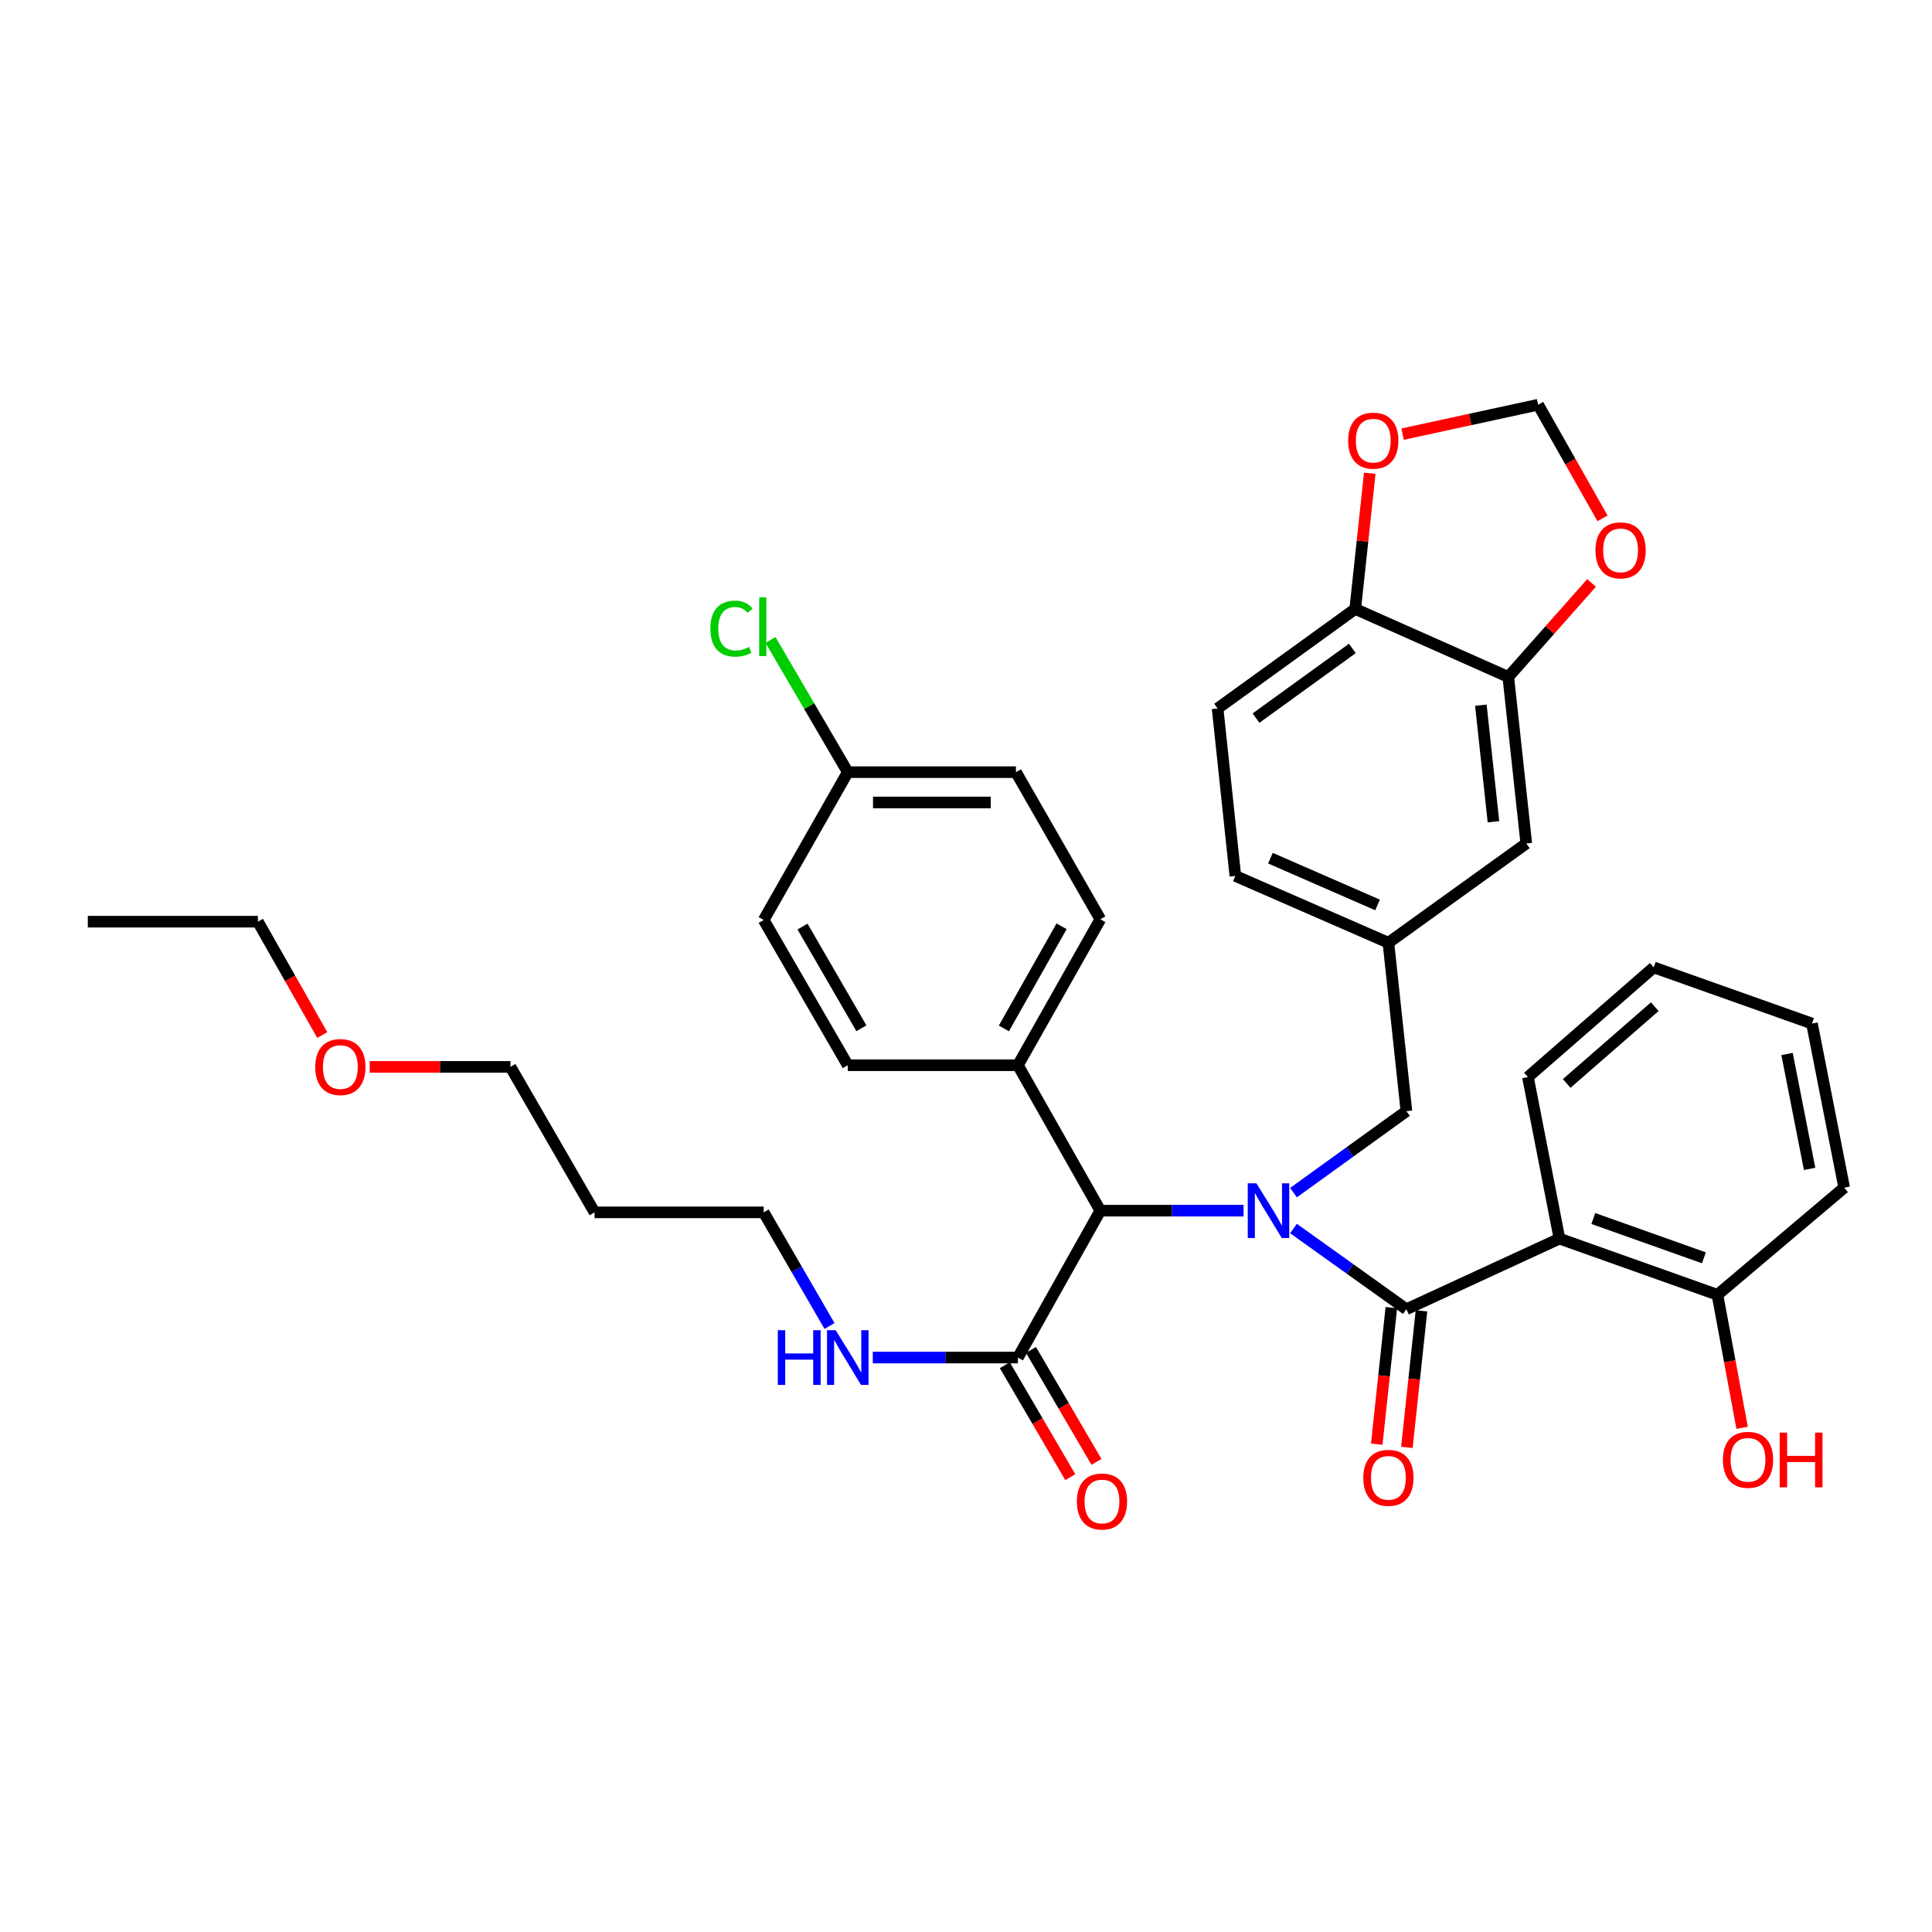 <?xml version='1.0' encoding='iso-8859-1'?>
<svg version='1.1' baseProfile='full'
              xmlns='http://www.w3.org/2000/svg'
                      xmlns:rdkit='http://www.rdkit.org/xml'
                      xmlns:xlink='http://www.w3.org/1999/xlink'
                  xml:space='preserve'
width='1000px' height='1000px' viewBox='0 0 1000 1000'>
<!-- END OF HEADER -->
<rect style='opacity:1.0;fill:#FFFFFF;stroke:none' width='1000' height='1000' x='0' y='0'> </rect>
<path class='bond-0' d='M 727.957,677.652 L 698.735,656.768' style='fill:none;fill-rule:evenodd;stroke:#000000;stroke-width:6px;stroke-linecap:butt;stroke-linejoin:miter;stroke-opacity:1' />
<path class='bond-0' d='M 698.735,656.768 L 669.514,635.884' style='fill:none;fill-rule:evenodd;stroke:#0000FF;stroke-width:6px;stroke-linecap:butt;stroke-linejoin:miter;stroke-opacity:1' />
<path class='bond-1' d='M 727.957,677.652 L 807.175,641.114' style='fill:none;fill-rule:evenodd;stroke:#000000;stroke-width:6px;stroke-linecap:butt;stroke-linejoin:miter;stroke-opacity:1' />
<path class='bond-7' d='M 720.159,676.818 L 716.38,712.158' style='fill:none;fill-rule:evenodd;stroke:#000000;stroke-width:6px;stroke-linecap:butt;stroke-linejoin:miter;stroke-opacity:1' />
<path class='bond-7' d='M 716.38,712.158 L 712.601,747.497' style='fill:none;fill-rule:evenodd;stroke:#FF0000;stroke-width:6px;stroke-linecap:butt;stroke-linejoin:miter;stroke-opacity:1' />
<path class='bond-7' d='M 735.755,678.486 L 731.976,713.825' style='fill:none;fill-rule:evenodd;stroke:#000000;stroke-width:6px;stroke-linecap:butt;stroke-linejoin:miter;stroke-opacity:1' />
<path class='bond-7' d='M 731.976,713.825 L 728.197,749.165' style='fill:none;fill-rule:evenodd;stroke:#FF0000;stroke-width:6px;stroke-linecap:butt;stroke-linejoin:miter;stroke-opacity:1' />
<path class='bond-2' d='M 643.665,626.64 L 606.597,626.64' style='fill:none;fill-rule:evenodd;stroke:#0000FF;stroke-width:6px;stroke-linecap:butt;stroke-linejoin:miter;stroke-opacity:1' />
<path class='bond-2' d='M 606.597,626.64 L 569.529,626.64' style='fill:none;fill-rule:evenodd;stroke:#000000;stroke-width:6px;stroke-linecap:butt;stroke-linejoin:miter;stroke-opacity:1' />
<path class='bond-5' d='M 669.521,617.304 L 698.739,596.222' style='fill:none;fill-rule:evenodd;stroke:#0000FF;stroke-width:6px;stroke-linecap:butt;stroke-linejoin:miter;stroke-opacity:1' />
<path class='bond-5' d='M 698.739,596.222 L 727.957,575.141' style='fill:none;fill-rule:evenodd;stroke:#000000;stroke-width:6px;stroke-linecap:butt;stroke-linejoin:miter;stroke-opacity:1' />
<path class='bond-9' d='M 807.175,641.114 L 888.947,670.184' style='fill:none;fill-rule:evenodd;stroke:#000000;stroke-width:6px;stroke-linecap:butt;stroke-linejoin:miter;stroke-opacity:1' />
<path class='bond-9' d='M 824.695,630.696 L 881.935,651.045' style='fill:none;fill-rule:evenodd;stroke:#000000;stroke-width:6px;stroke-linecap:butt;stroke-linejoin:miter;stroke-opacity:1' />
<path class='bond-22' d='M 807.175,641.114 L 790.854,557.478' style='fill:none;fill-rule:evenodd;stroke:#000000;stroke-width:6px;stroke-linecap:butt;stroke-linejoin:miter;stroke-opacity:1' />
<path class='bond-3' d='M 569.529,626.64 L 526.865,702.67' style='fill:none;fill-rule:evenodd;stroke:#000000;stroke-width:6px;stroke-linecap:butt;stroke-linejoin:miter;stroke-opacity:1' />
<path class='bond-10' d='M 569.529,626.64 L 526.865,551.361' style='fill:none;fill-rule:evenodd;stroke:#000000;stroke-width:6px;stroke-linecap:butt;stroke-linejoin:miter;stroke-opacity:1' />
<path class='bond-15' d='M 520.095,706.628 L 537.037,735.603' style='fill:none;fill-rule:evenodd;stroke:#000000;stroke-width:6px;stroke-linecap:butt;stroke-linejoin:miter;stroke-opacity:1' />
<path class='bond-15' d='M 537.037,735.603 L 553.979,764.579' style='fill:none;fill-rule:evenodd;stroke:#FF0000;stroke-width:6px;stroke-linecap:butt;stroke-linejoin:miter;stroke-opacity:1' />
<path class='bond-15' d='M 533.635,698.711 L 550.577,727.686' style='fill:none;fill-rule:evenodd;stroke:#000000;stroke-width:6px;stroke-linecap:butt;stroke-linejoin:miter;stroke-opacity:1' />
<path class='bond-15' d='M 550.577,727.686 L 567.519,756.661' style='fill:none;fill-rule:evenodd;stroke:#FF0000;stroke-width:6px;stroke-linecap:butt;stroke-linejoin:miter;stroke-opacity:1' />
<path class='bond-16' d='M 526.865,702.67 L 489.309,702.67' style='fill:none;fill-rule:evenodd;stroke:#000000;stroke-width:6px;stroke-linecap:butt;stroke-linejoin:miter;stroke-opacity:1' />
<path class='bond-16' d='M 489.309,702.67 L 451.752,702.67' style='fill:none;fill-rule:evenodd;stroke:#0000FF;stroke-width:6px;stroke-linecap:butt;stroke-linejoin:miter;stroke-opacity:1' />
<path class='bond-4' d='M 780.685,350.382 L 790,436.589' style='fill:none;fill-rule:evenodd;stroke:#000000;stroke-width:6px;stroke-linecap:butt;stroke-linejoin:miter;stroke-opacity:1' />
<path class='bond-4' d='M 766.488,364.998 L 773.008,425.343' style='fill:none;fill-rule:evenodd;stroke:#000000;stroke-width:6px;stroke-linecap:butt;stroke-linejoin:miter;stroke-opacity:1' />
<path class='bond-8' d='M 780.685,350.382 L 802.236,326.058' style='fill:none;fill-rule:evenodd;stroke:#000000;stroke-width:6px;stroke-linecap:butt;stroke-linejoin:miter;stroke-opacity:1' />
<path class='bond-8' d='M 802.236,326.058 L 823.788,301.735' style='fill:none;fill-rule:evenodd;stroke:#FF0000;stroke-width:6px;stroke-linecap:butt;stroke-linejoin:miter;stroke-opacity:1' />
<path class='bond-38' d='M 780.685,350.382 L 701.466,315.195' style='fill:none;fill-rule:evenodd;stroke:#000000;stroke-width:6px;stroke-linecap:butt;stroke-linejoin:miter;stroke-opacity:1' />
<path class='bond-14' d='M 727.957,575.141 L 718.633,487.967' style='fill:none;fill-rule:evenodd;stroke:#000000;stroke-width:6px;stroke-linecap:butt;stroke-linejoin:miter;stroke-opacity:1' />
<path class='bond-6' d='M 701.466,315.195 L 630.23,366.703' style='fill:none;fill-rule:evenodd;stroke:#000000;stroke-width:6px;stroke-linecap:butt;stroke-linejoin:miter;stroke-opacity:1' />
<path class='bond-6' d='M 699.971,335.632 L 650.106,371.688' style='fill:none;fill-rule:evenodd;stroke:#000000;stroke-width:6px;stroke-linecap:butt;stroke-linejoin:miter;stroke-opacity:1' />
<path class='bond-11' d='M 701.466,315.195 L 705.225,280.076' style='fill:none;fill-rule:evenodd;stroke:#000000;stroke-width:6px;stroke-linecap:butt;stroke-linejoin:miter;stroke-opacity:1' />
<path class='bond-11' d='M 705.225,280.076 L 708.985,244.956' style='fill:none;fill-rule:evenodd;stroke:#FF0000;stroke-width:6px;stroke-linecap:butt;stroke-linejoin:miter;stroke-opacity:1' />
<path class='bond-12' d='M 829.465,268.3 L 812.8,238.893' style='fill:none;fill-rule:evenodd;stroke:#FF0000;stroke-width:6px;stroke-linecap:butt;stroke-linejoin:miter;stroke-opacity:1' />
<path class='bond-12' d='M 812.8,238.893 L 796.135,209.486' style='fill:none;fill-rule:evenodd;stroke:#000000;stroke-width:6px;stroke-linecap:butt;stroke-linejoin:miter;stroke-opacity:1' />
<path class='bond-25' d='M 888.947,670.184 L 895.33,704.607' style='fill:none;fill-rule:evenodd;stroke:#000000;stroke-width:6px;stroke-linecap:butt;stroke-linejoin:miter;stroke-opacity:1' />
<path class='bond-25' d='M 895.33,704.607 L 901.714,739.03' style='fill:none;fill-rule:evenodd;stroke:#FF0000;stroke-width:6px;stroke-linecap:butt;stroke-linejoin:miter;stroke-opacity:1' />
<path class='bond-30' d='M 888.947,670.184 L 954.545,614.737' style='fill:none;fill-rule:evenodd;stroke:#000000;stroke-width:6px;stroke-linecap:butt;stroke-linejoin:miter;stroke-opacity:1' />
<path class='bond-18' d='M 526.865,551.361 L 569.529,475.819' style='fill:none;fill-rule:evenodd;stroke:#000000;stroke-width:6px;stroke-linecap:butt;stroke-linejoin:miter;stroke-opacity:1' />
<path class='bond-18' d='M 519.607,532.316 L 549.472,479.437' style='fill:none;fill-rule:evenodd;stroke:#000000;stroke-width:6px;stroke-linecap:butt;stroke-linejoin:miter;stroke-opacity:1' />
<path class='bond-19' d='M 526.865,551.361 L 438.811,551.361' style='fill:none;fill-rule:evenodd;stroke:#000000;stroke-width:6px;stroke-linecap:butt;stroke-linejoin:miter;stroke-opacity:1' />
<path class='bond-39' d='M 725.982,224.709 L 761.058,217.098' style='fill:none;fill-rule:evenodd;stroke:#FF0000;stroke-width:6px;stroke-linecap:butt;stroke-linejoin:miter;stroke-opacity:1' />
<path class='bond-39' d='M 761.058,217.098 L 796.135,209.486' style='fill:none;fill-rule:evenodd;stroke:#000000;stroke-width:6px;stroke-linecap:butt;stroke-linejoin:miter;stroke-opacity:1' />
<path class='bond-13' d='M 790,436.589 L 718.633,487.967' style='fill:none;fill-rule:evenodd;stroke:#000000;stroke-width:6px;stroke-linecap:butt;stroke-linejoin:miter;stroke-opacity:1' />
<path class='bond-21' d='M 718.633,487.967 L 639.414,453.372' style='fill:none;fill-rule:evenodd;stroke:#000000;stroke-width:6px;stroke-linecap:butt;stroke-linejoin:miter;stroke-opacity:1' />
<path class='bond-21' d='M 713.027,468.403 L 657.574,444.187' style='fill:none;fill-rule:evenodd;stroke:#000000;stroke-width:6px;stroke-linecap:butt;stroke-linejoin:miter;stroke-opacity:1' />
<path class='bond-29' d='M 429.353,686.338 L 412.319,656.925' style='fill:none;fill-rule:evenodd;stroke:#0000FF;stroke-width:6px;stroke-linecap:butt;stroke-linejoin:miter;stroke-opacity:1' />
<path class='bond-29' d='M 412.319,656.925 L 395.285,627.512' style='fill:none;fill-rule:evenodd;stroke:#000000;stroke-width:6px;stroke-linecap:butt;stroke-linejoin:miter;stroke-opacity:1' />
<path class='bond-17' d='M 630.23,366.703 L 639.414,453.372' style='fill:none;fill-rule:evenodd;stroke:#000000;stroke-width:6px;stroke-linecap:butt;stroke-linejoin:miter;stroke-opacity:1' />
<path class='bond-24' d='M 569.529,475.819 L 525.863,399.668' style='fill:none;fill-rule:evenodd;stroke:#000000;stroke-width:6px;stroke-linecap:butt;stroke-linejoin:miter;stroke-opacity:1' />
<path class='bond-23' d='M 438.811,551.361 L 395.285,476.185' style='fill:none;fill-rule:evenodd;stroke:#000000;stroke-width:6px;stroke-linecap:butt;stroke-linejoin:miter;stroke-opacity:1' />
<path class='bond-23' d='M 445.856,532.225 L 415.387,479.602' style='fill:none;fill-rule:evenodd;stroke:#000000;stroke-width:6px;stroke-linecap:butt;stroke-linejoin:miter;stroke-opacity:1' />
<path class='bond-20' d='M 438.811,399.668 L 395.285,476.185' style='fill:none;fill-rule:evenodd;stroke:#000000;stroke-width:6px;stroke-linecap:butt;stroke-linejoin:miter;stroke-opacity:1' />
<path class='bond-26' d='M 438.811,399.668 L 418.818,365.471' style='fill:none;fill-rule:evenodd;stroke:#000000;stroke-width:6px;stroke-linecap:butt;stroke-linejoin:miter;stroke-opacity:1' />
<path class='bond-26' d='M 418.818,365.471 L 398.825,331.273' style='fill:none;fill-rule:evenodd;stroke:#00CC00;stroke-width:6px;stroke-linecap:butt;stroke-linejoin:miter;stroke-opacity:1' />
<path class='bond-37' d='M 438.811,399.668 L 525.863,399.668' style='fill:none;fill-rule:evenodd;stroke:#000000;stroke-width:6px;stroke-linecap:butt;stroke-linejoin:miter;stroke-opacity:1' />
<path class='bond-37' d='M 451.869,415.353 L 512.805,415.353' style='fill:none;fill-rule:evenodd;stroke:#000000;stroke-width:6px;stroke-linecap:butt;stroke-linejoin:miter;stroke-opacity:1' />
<path class='bond-33' d='M 790.854,557.478 L 855.965,500.724' style='fill:none;fill-rule:evenodd;stroke:#000000;stroke-width:6px;stroke-linecap:butt;stroke-linejoin:miter;stroke-opacity:1' />
<path class='bond-33' d='M 810.927,560.789 L 856.504,521.061' style='fill:none;fill-rule:evenodd;stroke:#000000;stroke-width:6px;stroke-linecap:butt;stroke-linejoin:miter;stroke-opacity:1' />
<path class='bond-27' d='M 307.744,627.512 L 395.285,627.512' style='fill:none;fill-rule:evenodd;stroke:#000000;stroke-width:6px;stroke-linecap:butt;stroke-linejoin:miter;stroke-opacity:1' />
<path class='bond-31' d='M 307.744,627.512 L 264.201,552.215' style='fill:none;fill-rule:evenodd;stroke:#000000;stroke-width:6px;stroke-linecap:butt;stroke-linejoin:miter;stroke-opacity:1' />
<path class='bond-28' d='M 191.365,552.215 L 227.783,552.215' style='fill:none;fill-rule:evenodd;stroke:#FF0000;stroke-width:6px;stroke-linecap:butt;stroke-linejoin:miter;stroke-opacity:1' />
<path class='bond-28' d='M 227.783,552.215 L 264.201,552.215' style='fill:none;fill-rule:evenodd;stroke:#000000;stroke-width:6px;stroke-linecap:butt;stroke-linejoin:miter;stroke-opacity:1' />
<path class='bond-32' d='M 166.807,535.734 L 150.149,506.395' style='fill:none;fill-rule:evenodd;stroke:#FF0000;stroke-width:6px;stroke-linecap:butt;stroke-linejoin:miter;stroke-opacity:1' />
<path class='bond-32' d='M 150.149,506.395 L 133.492,477.057' style='fill:none;fill-rule:evenodd;stroke:#000000;stroke-width:6px;stroke-linecap:butt;stroke-linejoin:miter;stroke-opacity:1' />
<path class='bond-36' d='M 954.545,614.737 L 937.867,529.785' style='fill:none;fill-rule:evenodd;stroke:#000000;stroke-width:6px;stroke-linecap:butt;stroke-linejoin:miter;stroke-opacity:1' />
<path class='bond-36' d='M 936.652,605.016 L 924.977,545.549' style='fill:none;fill-rule:evenodd;stroke:#000000;stroke-width:6px;stroke-linecap:butt;stroke-linejoin:miter;stroke-opacity:1' />
<path class='bond-34' d='M 133.492,477.057 L 45.455,477.057' style='fill:none;fill-rule:evenodd;stroke:#000000;stroke-width:6px;stroke-linecap:butt;stroke-linejoin:miter;stroke-opacity:1' />
<path class='bond-35' d='M 855.965,500.724 L 937.867,529.785' style='fill:none;fill-rule:evenodd;stroke:#000000;stroke-width:6px;stroke-linecap:butt;stroke-linejoin:miter;stroke-opacity:1' />
<path  class='atom-1' d='M 650.321 612.48
L 659.601 627.48
Q 660.521 628.96, 662.001 631.64
Q 663.481 634.32, 663.561 634.48
L 663.561 612.48
L 667.321 612.48
L 667.321 640.8
L 663.441 640.8
L 653.481 624.4
Q 652.321 622.48, 651.081 620.28
Q 649.881 618.08, 649.521 617.4
L 649.521 640.8
L 645.841 640.8
L 645.841 612.48
L 650.321 612.48
' fill='#0000FF'/>
<path  class='atom-8' d='M 705.633 764.924
Q 705.633 758.124, 708.993 754.324
Q 712.353 750.524, 718.633 750.524
Q 724.913 750.524, 728.273 754.324
Q 731.633 758.124, 731.633 764.924
Q 731.633 771.804, 728.233 775.724
Q 724.833 779.604, 718.633 779.604
Q 712.393 779.604, 708.993 775.724
Q 705.633 771.844, 705.633 764.924
M 718.633 776.404
Q 722.953 776.404, 725.273 773.524
Q 727.633 770.604, 727.633 764.924
Q 727.633 759.364, 725.273 756.564
Q 722.953 753.724, 718.633 753.724
Q 714.313 753.724, 711.953 756.524
Q 709.633 759.324, 709.633 764.924
Q 709.633 770.644, 711.953 773.524
Q 714.313 776.404, 718.633 776.404
' fill='#FF0000'/>
<path  class='atom-9' d='M 825.807 284.864
Q 825.807 278.064, 829.167 274.264
Q 832.527 270.464, 838.807 270.464
Q 845.087 270.464, 848.447 274.264
Q 851.807 278.064, 851.807 284.864
Q 851.807 291.744, 848.407 295.664
Q 845.007 299.544, 838.807 299.544
Q 832.567 299.544, 829.167 295.664
Q 825.807 291.784, 825.807 284.864
M 838.807 296.344
Q 843.127 296.344, 845.447 293.464
Q 847.807 290.544, 847.807 284.864
Q 847.807 279.304, 845.447 276.504
Q 843.127 273.664, 838.807 273.664
Q 834.487 273.664, 832.127 276.464
Q 829.807 279.264, 829.807 284.864
Q 829.807 290.584, 832.127 293.464
Q 834.487 296.344, 838.807 296.344
' fill='#FF0000'/>
<path  class='atom-12' d='M 697.799 228.084
Q 697.799 221.284, 701.159 217.484
Q 704.519 213.684, 710.799 213.684
Q 717.079 213.684, 720.439 217.484
Q 723.799 221.284, 723.799 228.084
Q 723.799 234.964, 720.399 238.884
Q 716.999 242.764, 710.799 242.764
Q 704.559 242.764, 701.159 238.884
Q 697.799 235.004, 697.799 228.084
M 710.799 239.564
Q 715.119 239.564, 717.439 236.684
Q 719.799 233.764, 719.799 228.084
Q 719.799 222.524, 717.439 219.724
Q 715.119 216.884, 710.799 216.884
Q 706.479 216.884, 704.119 219.684
Q 701.799 222.484, 701.799 228.084
Q 701.799 233.804, 704.119 236.684
Q 706.479 239.564, 710.799 239.564
' fill='#FF0000'/>
<path  class='atom-16' d='M 557.383 777.175
Q 557.383 770.375, 560.743 766.575
Q 564.103 762.775, 570.383 762.775
Q 576.663 762.775, 580.023 766.575
Q 583.383 770.375, 583.383 777.175
Q 583.383 784.055, 579.983 787.975
Q 576.583 791.855, 570.383 791.855
Q 564.143 791.855, 560.743 787.975
Q 557.383 784.095, 557.383 777.175
M 570.383 788.655
Q 574.703 788.655, 577.023 785.775
Q 579.383 782.855, 579.383 777.175
Q 579.383 771.615, 577.023 768.815
Q 574.703 765.975, 570.383 765.975
Q 566.063 765.975, 563.703 768.775
Q 561.383 771.575, 561.383 777.175
Q 561.383 782.895, 563.703 785.775
Q 566.063 788.655, 570.383 788.655
' fill='#FF0000'/>
<path  class='atom-17' d='M 402.591 688.51
L 406.431 688.51
L 406.431 700.55
L 420.911 700.55
L 420.911 688.51
L 424.751 688.51
L 424.751 716.83
L 420.911 716.83
L 420.911 703.75
L 406.431 703.75
L 406.431 716.83
L 402.591 716.83
L 402.591 688.51
' fill='#0000FF'/>
<path  class='atom-17' d='M 432.551 688.51
L 441.831 703.51
Q 442.751 704.99, 444.231 707.67
Q 445.711 710.35, 445.791 710.51
L 445.791 688.51
L 449.551 688.51
L 449.551 716.83
L 445.671 716.83
L 435.711 700.43
Q 434.551 698.51, 433.311 696.31
Q 432.111 694.11, 431.751 693.43
L 431.751 716.83
L 428.071 716.83
L 428.071 688.51
L 432.551 688.51
' fill='#0000FF'/>
<path  class='atom-26' d='M 891.771 755.6
Q 891.771 748.8, 895.131 745
Q 898.491 741.2, 904.771 741.2
Q 911.051 741.2, 914.411 745
Q 917.771 748.8, 917.771 755.6
Q 917.771 762.48, 914.371 766.4
Q 910.971 770.28, 904.771 770.28
Q 898.531 770.28, 895.131 766.4
Q 891.771 762.52, 891.771 755.6
M 904.771 767.08
Q 909.091 767.08, 911.411 764.2
Q 913.771 761.28, 913.771 755.6
Q 913.771 750.04, 911.411 747.24
Q 909.091 744.4, 904.771 744.4
Q 900.451 744.4, 898.091 747.2
Q 895.771 750, 895.771 755.6
Q 895.771 761.32, 898.091 764.2
Q 900.451 767.08, 904.771 767.08
' fill='#FF0000'/>
<path  class='atom-26' d='M 921.171 741.52
L 925.011 741.52
L 925.011 753.56
L 939.491 753.56
L 939.491 741.52
L 943.331 741.52
L 943.331 769.84
L 939.491 769.84
L 939.491 756.76
L 925.011 756.76
L 925.011 769.84
L 921.171 769.84
L 921.171 741.52
' fill='#FF0000'/>
<path  class='atom-27' d='M 367.685 325.377
Q 367.685 318.337, 370.965 314.657
Q 374.285 310.937, 380.565 310.937
Q 386.405 310.937, 389.525 315.057
L 386.885 317.217
Q 384.605 314.217, 380.565 314.217
Q 376.285 314.217, 374.005 317.097
Q 371.765 319.937, 371.765 325.377
Q 371.765 330.977, 374.085 333.857
Q 376.445 336.737, 381.005 336.737
Q 384.125 336.737, 387.765 334.857
L 388.885 337.857
Q 387.405 338.817, 385.165 339.377
Q 382.925 339.937, 380.445 339.937
Q 374.285 339.937, 370.965 336.177
Q 367.685 332.417, 367.685 325.377
' fill='#00CC00'/>
<path  class='atom-27' d='M 392.965 309.217
L 396.645 309.217
L 396.645 339.577
L 392.965 339.577
L 392.965 309.217
' fill='#00CC00'/>
<path  class='atom-29' d='M 163.164 552.295
Q 163.164 545.495, 166.524 541.695
Q 169.884 537.895, 176.164 537.895
Q 182.444 537.895, 185.804 541.695
Q 189.164 545.495, 189.164 552.295
Q 189.164 559.175, 185.764 563.095
Q 182.364 566.975, 176.164 566.975
Q 169.924 566.975, 166.524 563.095
Q 163.164 559.215, 163.164 552.295
M 176.164 563.775
Q 180.484 563.775, 182.804 560.895
Q 185.164 557.975, 185.164 552.295
Q 185.164 546.735, 182.804 543.935
Q 180.484 541.095, 176.164 541.095
Q 171.844 541.095, 169.484 543.895
Q 167.164 546.695, 167.164 552.295
Q 167.164 558.015, 169.484 560.895
Q 171.844 563.775, 176.164 563.775
' fill='#FF0000'/>
</svg>
